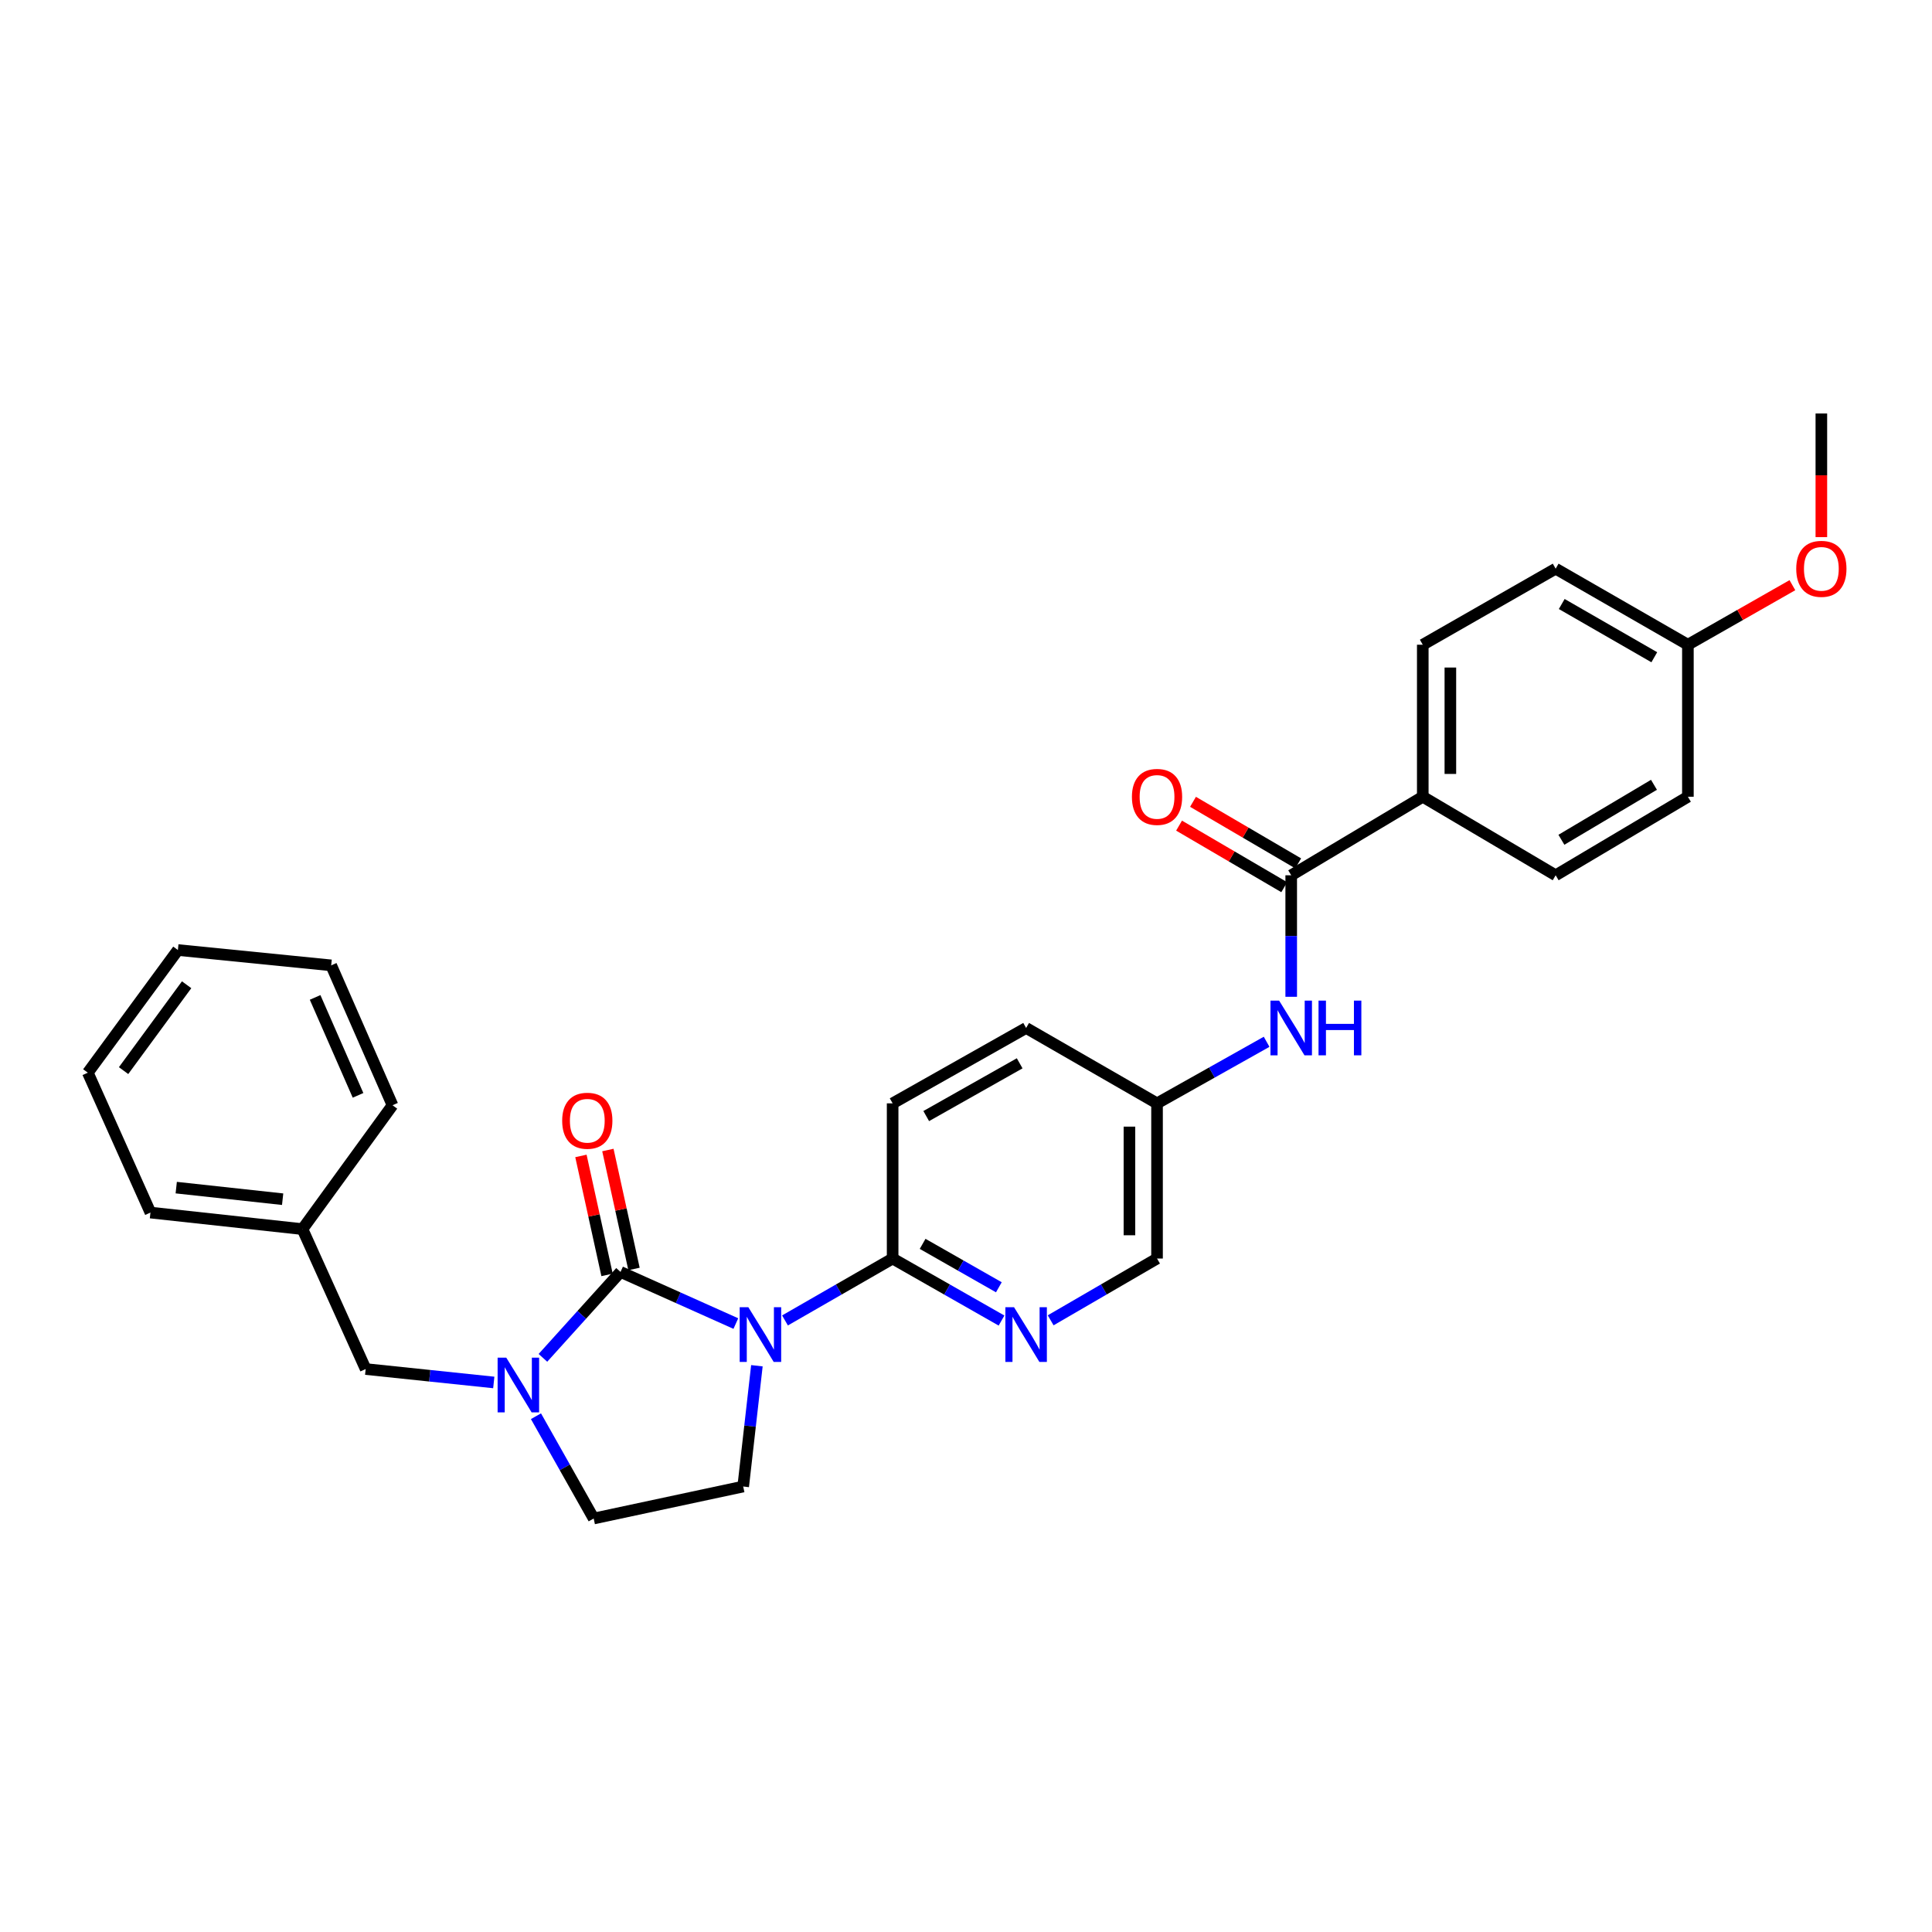<?xml version='1.0' encoding='iso-8859-1'?>
<svg version='1.1' baseProfile='full'
              xmlns='http://www.w3.org/2000/svg'
                      xmlns:rdkit='http://www.rdkit.org/xml'
                      xmlns:xlink='http://www.w3.org/1999/xlink'
                  xml:space='preserve'
width='1000px' height='1000px' viewBox='0 0 1000 1000'>
<!-- END OF HEADER -->
<rect style='opacity:1.0;fill:#FFFFFF;stroke:none' width='1000' height='1000' x='0' y='0'> </rect>
<path class='bond-0' d='M 380.874,685.072 L 351.031,671.712' style='fill:none;fill-rule:evenodd;stroke:#0000FF;stroke-width:6px;stroke-linecap:butt;stroke-linejoin:miter;stroke-opacity:1' />
<path class='bond-0' d='M 351.031,671.712 L 321.187,658.351' style='fill:none;fill-rule:evenodd;stroke:#000000;stroke-width:6px;stroke-linecap:butt;stroke-linejoin:miter;stroke-opacity:1' />
<path class='bond-2' d='M 406.311,683.456 L 434.168,667.436' style='fill:none;fill-rule:evenodd;stroke:#0000FF;stroke-width:6px;stroke-linecap:butt;stroke-linejoin:miter;stroke-opacity:1' />
<path class='bond-2' d='M 434.168,667.436 L 462.025,651.416' style='fill:none;fill-rule:evenodd;stroke:#000000;stroke-width:6px;stroke-linecap:butt;stroke-linejoin:miter;stroke-opacity:1' />
<path class='bond-5' d='M 391.768,706.907 L 388.223,738.165' style='fill:none;fill-rule:evenodd;stroke:#0000FF;stroke-width:6px;stroke-linecap:butt;stroke-linejoin:miter;stroke-opacity:1' />
<path class='bond-5' d='M 388.223,738.165 L 384.678,769.424' style='fill:none;fill-rule:evenodd;stroke:#000000;stroke-width:6px;stroke-linecap:butt;stroke-linejoin:miter;stroke-opacity:1' />
<path class='bond-1' d='M 321.187,658.351 L 301.102,680.585' style='fill:none;fill-rule:evenodd;stroke:#000000;stroke-width:6px;stroke-linecap:butt;stroke-linejoin:miter;stroke-opacity:1' />
<path class='bond-1' d='M 301.102,680.585 L 281.017,702.819' style='fill:none;fill-rule:evenodd;stroke:#0000FF;stroke-width:6px;stroke-linecap:butt;stroke-linejoin:miter;stroke-opacity:1' />
<path class='bond-8' d='M 328.163,656.82 L 321.401,626.033' style='fill:none;fill-rule:evenodd;stroke:#000000;stroke-width:6px;stroke-linecap:butt;stroke-linejoin:miter;stroke-opacity:1' />
<path class='bond-8' d='M 321.401,626.033 L 314.64,595.246' style='fill:none;fill-rule:evenodd;stroke:#FF0000;stroke-width:6px;stroke-linecap:butt;stroke-linejoin:miter;stroke-opacity:1' />
<path class='bond-8' d='M 314.211,659.883 L 307.45,629.097' style='fill:none;fill-rule:evenodd;stroke:#000000;stroke-width:6px;stroke-linecap:butt;stroke-linejoin:miter;stroke-opacity:1' />
<path class='bond-8' d='M 307.45,629.097 L 300.689,598.31' style='fill:none;fill-rule:evenodd;stroke:#FF0000;stroke-width:6px;stroke-linecap:butt;stroke-linejoin:miter;stroke-opacity:1' />
<path class='bond-9' d='M 255.578,715.558 L 222.423,712.086' style='fill:none;fill-rule:evenodd;stroke:#0000FF;stroke-width:6px;stroke-linecap:butt;stroke-linejoin:miter;stroke-opacity:1' />
<path class='bond-9' d='M 222.423,712.086 L 189.268,708.614' style='fill:none;fill-rule:evenodd;stroke:#000000;stroke-width:6px;stroke-linecap:butt;stroke-linejoin:miter;stroke-opacity:1' />
<path class='bond-29' d='M 277.415,733.034 L 292.354,759.506' style='fill:none;fill-rule:evenodd;stroke:#0000FF;stroke-width:6px;stroke-linecap:butt;stroke-linejoin:miter;stroke-opacity:1' />
<path class='bond-29' d='M 292.354,759.506 L 307.292,785.977' style='fill:none;fill-rule:evenodd;stroke:#000000;stroke-width:6px;stroke-linecap:butt;stroke-linejoin:miter;stroke-opacity:1' />
<path class='bond-4' d='M 462.025,651.416 L 490.208,667.467' style='fill:none;fill-rule:evenodd;stroke:#000000;stroke-width:6px;stroke-linecap:butt;stroke-linejoin:miter;stroke-opacity:1' />
<path class='bond-4' d='M 490.208,667.467 L 518.391,683.519' style='fill:none;fill-rule:evenodd;stroke:#0000FF;stroke-width:6px;stroke-linecap:butt;stroke-linejoin:miter;stroke-opacity:1' />
<path class='bond-4' d='M 477.549,643.819 L 497.277,655.055' style='fill:none;fill-rule:evenodd;stroke:#000000;stroke-width:6px;stroke-linecap:butt;stroke-linejoin:miter;stroke-opacity:1' />
<path class='bond-4' d='M 497.277,655.055 L 517.005,666.291' style='fill:none;fill-rule:evenodd;stroke:#0000FF;stroke-width:6px;stroke-linecap:butt;stroke-linejoin:miter;stroke-opacity:1' />
<path class='bond-12' d='M 462.025,651.416 L 462.025,571.093' style='fill:none;fill-rule:evenodd;stroke:#000000;stroke-width:6px;stroke-linecap:butt;stroke-linejoin:miter;stroke-opacity:1' />
<path class='bond-3' d='M 668.33,453.046 L 668.33,484.493' style='fill:none;fill-rule:evenodd;stroke:#000000;stroke-width:6px;stroke-linecap:butt;stroke-linejoin:miter;stroke-opacity:1' />
<path class='bond-3' d='M 668.33,484.493 L 668.33,515.939' style='fill:none;fill-rule:evenodd;stroke:#0000FF;stroke-width:6px;stroke-linecap:butt;stroke-linejoin:miter;stroke-opacity:1' />
<path class='bond-10' d='M 668.33,453.046 L 736.424,412.393' style='fill:none;fill-rule:evenodd;stroke:#000000;stroke-width:6px;stroke-linecap:butt;stroke-linejoin:miter;stroke-opacity:1' />
<path class='bond-11' d='M 671.938,446.882 L 644.718,430.949' style='fill:none;fill-rule:evenodd;stroke:#000000;stroke-width:6px;stroke-linecap:butt;stroke-linejoin:miter;stroke-opacity:1' />
<path class='bond-11' d='M 644.718,430.949 L 617.499,415.017' style='fill:none;fill-rule:evenodd;stroke:#FF0000;stroke-width:6px;stroke-linecap:butt;stroke-linejoin:miter;stroke-opacity:1' />
<path class='bond-11' d='M 664.722,459.21 L 637.503,443.277' style='fill:none;fill-rule:evenodd;stroke:#000000;stroke-width:6px;stroke-linecap:butt;stroke-linejoin:miter;stroke-opacity:1' />
<path class='bond-11' d='M 637.503,443.277 L 610.283,427.344' style='fill:none;fill-rule:evenodd;stroke:#FF0000;stroke-width:6px;stroke-linecap:butt;stroke-linejoin:miter;stroke-opacity:1' />
<path class='bond-16' d='M 543.818,683.393 L 571.348,667.404' style='fill:none;fill-rule:evenodd;stroke:#0000FF;stroke-width:6px;stroke-linecap:butt;stroke-linejoin:miter;stroke-opacity:1' />
<path class='bond-16' d='M 571.348,667.404 L 598.879,651.416' style='fill:none;fill-rule:evenodd;stroke:#000000;stroke-width:6px;stroke-linecap:butt;stroke-linejoin:miter;stroke-opacity:1' />
<path class='bond-7' d='M 384.678,769.424 L 307.292,785.977' style='fill:none;fill-rule:evenodd;stroke:#000000;stroke-width:6px;stroke-linecap:butt;stroke-linejoin:miter;stroke-opacity:1' />
<path class='bond-6' d='M 655.599,539.228 L 627.239,555.161' style='fill:none;fill-rule:evenodd;stroke:#0000FF;stroke-width:6px;stroke-linecap:butt;stroke-linejoin:miter;stroke-opacity:1' />
<path class='bond-6' d='M 627.239,555.161 L 598.879,571.093' style='fill:none;fill-rule:evenodd;stroke:#000000;stroke-width:6px;stroke-linecap:butt;stroke-linejoin:miter;stroke-opacity:1' />
<path class='bond-18' d='M 189.268,708.614 L 156.551,636.188' style='fill:none;fill-rule:evenodd;stroke:#000000;stroke-width:6px;stroke-linecap:butt;stroke-linejoin:miter;stroke-opacity:1' />
<path class='bond-14' d='M 736.424,412.393 L 736.424,333.713' style='fill:none;fill-rule:evenodd;stroke:#000000;stroke-width:6px;stroke-linecap:butt;stroke-linejoin:miter;stroke-opacity:1' />
<path class='bond-14' d='M 750.708,400.591 L 750.708,345.515' style='fill:none;fill-rule:evenodd;stroke:#000000;stroke-width:6px;stroke-linecap:butt;stroke-linejoin:miter;stroke-opacity:1' />
<path class='bond-15' d='M 736.424,412.393 L 805.208,453.046' style='fill:none;fill-rule:evenodd;stroke:#000000;stroke-width:6px;stroke-linecap:butt;stroke-linejoin:miter;stroke-opacity:1' />
<path class='bond-19' d='M 462.025,571.093 L 531.119,532.075' style='fill:none;fill-rule:evenodd;stroke:#000000;stroke-width:6px;stroke-linecap:butt;stroke-linejoin:miter;stroke-opacity:1' />
<path class='bond-19' d='M 479.413,577.678 L 527.778,550.365' style='fill:none;fill-rule:evenodd;stroke:#000000;stroke-width:6px;stroke-linecap:butt;stroke-linejoin:miter;stroke-opacity:1' />
<path class='bond-13' d='M 598.879,571.093 L 531.119,532.075' style='fill:none;fill-rule:evenodd;stroke:#000000;stroke-width:6px;stroke-linecap:butt;stroke-linejoin:miter;stroke-opacity:1' />
<path class='bond-30' d='M 598.879,571.093 L 598.879,651.416' style='fill:none;fill-rule:evenodd;stroke:#000000;stroke-width:6px;stroke-linecap:butt;stroke-linejoin:miter;stroke-opacity:1' />
<path class='bond-30' d='M 584.595,583.142 L 584.595,639.368' style='fill:none;fill-rule:evenodd;stroke:#000000;stroke-width:6px;stroke-linecap:butt;stroke-linejoin:miter;stroke-opacity:1' />
<path class='bond-21' d='M 736.424,333.713 L 805.208,294.345' style='fill:none;fill-rule:evenodd;stroke:#000000;stroke-width:6px;stroke-linecap:butt;stroke-linejoin:miter;stroke-opacity:1' />
<path class='bond-20' d='M 805.208,453.046 L 873.651,412.393' style='fill:none;fill-rule:evenodd;stroke:#000000;stroke-width:6px;stroke-linecap:butt;stroke-linejoin:miter;stroke-opacity:1' />
<path class='bond-20' d='M 808.18,434.667 L 856.09,406.21' style='fill:none;fill-rule:evenodd;stroke:#000000;stroke-width:6px;stroke-linecap:butt;stroke-linejoin:miter;stroke-opacity:1' />
<path class='bond-17' d='M 873.651,333.713 L 873.651,412.393' style='fill:none;fill-rule:evenodd;stroke:#000000;stroke-width:6px;stroke-linecap:butt;stroke-linejoin:miter;stroke-opacity:1' />
<path class='bond-22' d='M 873.651,333.713 L 900.696,318.3' style='fill:none;fill-rule:evenodd;stroke:#000000;stroke-width:6px;stroke-linecap:butt;stroke-linejoin:miter;stroke-opacity:1' />
<path class='bond-22' d='M 900.696,318.3 L 927.742,302.887' style='fill:none;fill-rule:evenodd;stroke:#FF0000;stroke-width:6px;stroke-linecap:butt;stroke-linejoin:miter;stroke-opacity:1' />
<path class='bond-32' d='M 873.651,333.713 L 805.208,294.345' style='fill:none;fill-rule:evenodd;stroke:#000000;stroke-width:6px;stroke-linecap:butt;stroke-linejoin:miter;stroke-opacity:1' />
<path class='bond-32' d='M 856.263,340.19 L 808.353,312.632' style='fill:none;fill-rule:evenodd;stroke:#000000;stroke-width:6px;stroke-linecap:butt;stroke-linejoin:miter;stroke-opacity:1' />
<path class='bond-23' d='M 156.551,636.188 L 77.871,627.625' style='fill:none;fill-rule:evenodd;stroke:#000000;stroke-width:6px;stroke-linecap:butt;stroke-linejoin:miter;stroke-opacity:1' />
<path class='bond-23' d='M 146.294,620.704 L 91.218,614.71' style='fill:none;fill-rule:evenodd;stroke:#000000;stroke-width:6px;stroke-linecap:butt;stroke-linejoin:miter;stroke-opacity:1' />
<path class='bond-24' d='M 156.551,636.188 L 203.163,572.077' style='fill:none;fill-rule:evenodd;stroke:#000000;stroke-width:6px;stroke-linecap:butt;stroke-linejoin:miter;stroke-opacity:1' />
<path class='bond-25' d='M 942.729,278.017 L 942.729,246.02' style='fill:none;fill-rule:evenodd;stroke:#FF0000;stroke-width:6px;stroke-linecap:butt;stroke-linejoin:miter;stroke-opacity:1' />
<path class='bond-25' d='M 942.729,246.02 L 942.729,214.023' style='fill:none;fill-rule:evenodd;stroke:#000000;stroke-width:6px;stroke-linecap:butt;stroke-linejoin:miter;stroke-opacity:1' />
<path class='bond-26' d='M 77.871,627.625 L 45.455,555.223' style='fill:none;fill-rule:evenodd;stroke:#000000;stroke-width:6px;stroke-linecap:butt;stroke-linejoin:miter;stroke-opacity:1' />
<path class='bond-27' d='M 203.163,572.077 L 171.422,499.667' style='fill:none;fill-rule:evenodd;stroke:#000000;stroke-width:6px;stroke-linecap:butt;stroke-linejoin:miter;stroke-opacity:1' />
<path class='bond-27' d='M 185.32,566.95 L 163.101,516.263' style='fill:none;fill-rule:evenodd;stroke:#000000;stroke-width:6px;stroke-linecap:butt;stroke-linejoin:miter;stroke-opacity:1' />
<path class='bond-31' d='M 45.455,555.223 L 92.075,491.731' style='fill:none;fill-rule:evenodd;stroke:#000000;stroke-width:6px;stroke-linecap:butt;stroke-linejoin:miter;stroke-opacity:1' />
<path class='bond-31' d='M 63.961,554.153 L 96.595,509.709' style='fill:none;fill-rule:evenodd;stroke:#000000;stroke-width:6px;stroke-linecap:butt;stroke-linejoin:miter;stroke-opacity:1' />
<path class='bond-28' d='M 171.422,499.667 L 92.075,491.731' style='fill:none;fill-rule:evenodd;stroke:#000000;stroke-width:6px;stroke-linecap:butt;stroke-linejoin:miter;stroke-opacity:1' />
<path  class='atom-0' d='M 387.338 676.608
L 396.618 691.608
Q 397.538 693.088, 399.018 695.768
Q 400.498 698.448, 400.578 698.608
L 400.578 676.608
L 404.338 676.608
L 404.338 704.928
L 400.458 704.928
L 390.498 688.528
Q 389.338 686.608, 388.098 684.408
Q 386.898 682.208, 386.538 681.528
L 386.538 704.928
L 382.858 704.928
L 382.858 676.608
L 387.338 676.608
' fill='#0000FF'/>
<path  class='atom-2' d='M 262.045 702.731
L 271.325 717.731
Q 272.245 719.211, 273.725 721.891
Q 275.205 724.571, 275.285 724.731
L 275.285 702.731
L 279.045 702.731
L 279.045 731.051
L 275.165 731.051
L 265.205 714.651
Q 264.045 712.731, 262.805 710.531
Q 261.605 708.331, 261.245 707.651
L 261.245 731.051
L 257.565 731.051
L 257.565 702.731
L 262.045 702.731
' fill='#0000FF'/>
<path  class='atom-5' d='M 524.859 676.608
L 534.139 691.608
Q 535.059 693.088, 536.539 695.768
Q 538.019 698.448, 538.099 698.608
L 538.099 676.608
L 541.859 676.608
L 541.859 704.928
L 537.979 704.928
L 528.019 688.528
Q 526.859 686.608, 525.619 684.408
Q 524.419 682.208, 524.059 681.528
L 524.059 704.928
L 520.379 704.928
L 520.379 676.608
L 524.859 676.608
' fill='#0000FF'/>
<path  class='atom-7' d='M 662.07 517.915
L 671.35 532.915
Q 672.27 534.395, 673.75 537.075
Q 675.23 539.755, 675.31 539.915
L 675.31 517.915
L 679.07 517.915
L 679.07 546.235
L 675.19 546.235
L 665.23 529.835
Q 664.07 527.915, 662.83 525.715
Q 661.63 523.515, 661.27 522.835
L 661.27 546.235
L 657.59 546.235
L 657.59 517.915
L 662.07 517.915
' fill='#0000FF'/>
<path  class='atom-7' d='M 682.47 517.915
L 686.31 517.915
L 686.31 529.955
L 700.79 529.955
L 700.79 517.915
L 704.63 517.915
L 704.63 546.235
L 700.79 546.235
L 700.79 533.155
L 686.31 533.155
L 686.31 546.235
L 682.47 546.235
L 682.47 517.915
' fill='#0000FF'/>
<path  class='atom-9' d='M 290.983 580.093
Q 290.983 573.293, 294.343 569.493
Q 297.703 565.693, 303.983 565.693
Q 310.263 565.693, 313.623 569.493
Q 316.983 573.293, 316.983 580.093
Q 316.983 586.973, 313.583 590.893
Q 310.183 594.773, 303.983 594.773
Q 297.743 594.773, 294.343 590.893
Q 290.983 587.013, 290.983 580.093
M 303.983 591.573
Q 308.303 591.573, 310.623 588.693
Q 312.983 585.773, 312.983 580.093
Q 312.983 574.533, 310.623 571.733
Q 308.303 568.893, 303.983 568.893
Q 299.663 568.893, 297.303 571.693
Q 294.983 574.493, 294.983 580.093
Q 294.983 585.813, 297.303 588.693
Q 299.663 591.573, 303.983 591.573
' fill='#FF0000'/>
<path  class='atom-12' d='M 585.879 412.473
Q 585.879 405.673, 589.239 401.873
Q 592.599 398.073, 598.879 398.073
Q 605.159 398.073, 608.519 401.873
Q 611.879 405.673, 611.879 412.473
Q 611.879 419.353, 608.479 423.273
Q 605.079 427.153, 598.879 427.153
Q 592.639 427.153, 589.239 423.273
Q 585.879 419.393, 585.879 412.473
M 598.879 423.953
Q 603.199 423.953, 605.519 421.073
Q 607.879 418.153, 607.879 412.473
Q 607.879 406.913, 605.519 404.113
Q 603.199 401.273, 598.879 401.273
Q 594.559 401.273, 592.199 404.073
Q 589.879 406.873, 589.879 412.473
Q 589.879 418.193, 592.199 421.073
Q 594.559 423.953, 598.879 423.953
' fill='#FF0000'/>
<path  class='atom-23' d='M 929.729 294.425
Q 929.729 287.625, 933.089 283.825
Q 936.449 280.025, 942.729 280.025
Q 949.009 280.025, 952.369 283.825
Q 955.729 287.625, 955.729 294.425
Q 955.729 301.305, 952.329 305.225
Q 948.929 309.105, 942.729 309.105
Q 936.489 309.105, 933.089 305.225
Q 929.729 301.345, 929.729 294.425
M 942.729 305.905
Q 947.049 305.905, 949.369 303.025
Q 951.729 300.105, 951.729 294.425
Q 951.729 288.865, 949.369 286.065
Q 947.049 283.225, 942.729 283.225
Q 938.409 283.225, 936.049 286.025
Q 933.729 288.825, 933.729 294.425
Q 933.729 300.145, 936.049 303.025
Q 938.409 305.905, 942.729 305.905
' fill='#FF0000'/>
</svg>
